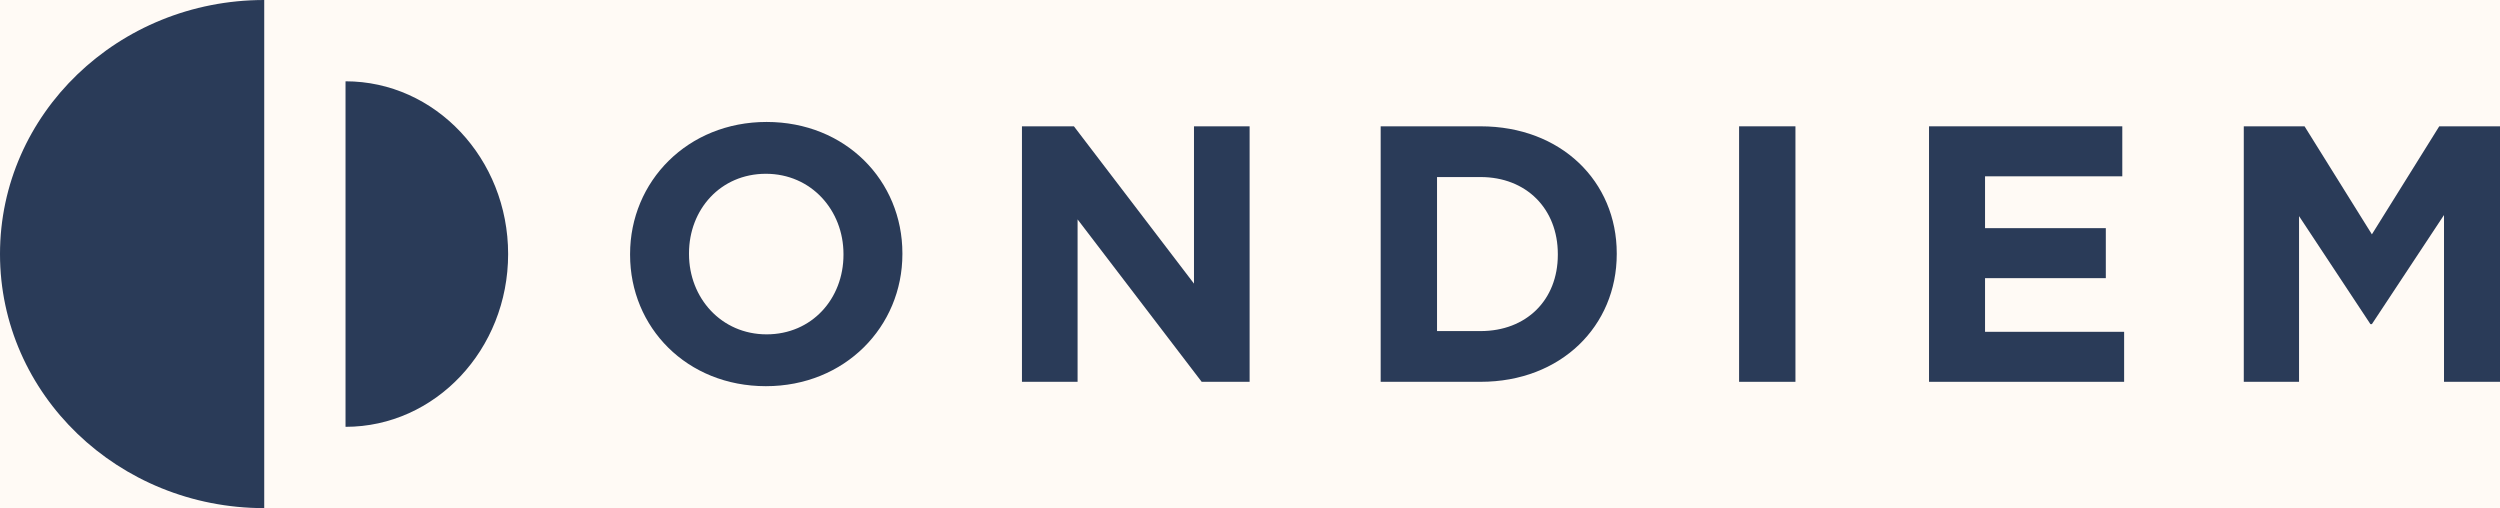 <svg width="123" height="25" viewBox="0 0 123 25" fill="none" xmlns="http://www.w3.org/2000/svg">
<rect width="123" height="25" fill="#FFFAF5"/>
<path d="M13 12.5C13 19.403 13 17.565 13 25C5.82 25 0 19.403 0 12.5C0 5.596 5.82 0 13 0C13 8.297 13 5.596 13 12.5Z" fill="#2A3B58"/>
<path d="M17 12.5C17 7.806 17 9.056 17 4C21.418 4 25 7.806 25 12.5C25 17.195 21.418 21 17 21C17 15.358 17 17.195 17 12.5Z" fill="#2A3B58"/>
<path d="M37.681 19C41.571 19 44.398 16.073 44.398 12.5V12.464C44.398 8.891 41.607 6 37.717 6C33.827 6 31 8.927 31 12.5V12.536C31 16.109 33.791 19 37.681 19ZM37.717 16.45C35.484 16.45 33.899 14.655 33.899 12.5V12.464C33.899 10.309 35.448 8.55 37.681 8.55C39.914 8.55 41.499 10.345 41.499 12.5V12.536C41.499 14.691 39.95 16.45 37.717 16.45Z" fill="#2A3B58"/>
<path d="M50.28 18.785H53.017V10.794L59.122 18.785H61.481V6.215H58.744V13.954L52.837 6.215H50.28V18.785Z" fill="#2A3B58"/>
<path d="M67.929 18.785H72.845C76.807 18.785 79.544 16.037 79.544 12.5V12.464C79.544 8.927 76.807 6.215 72.845 6.215H67.929V18.785ZM72.845 8.711C75.096 8.711 76.645 10.274 76.645 12.5V12.536C76.645 14.762 75.096 16.289 72.845 16.289H70.702V8.711H72.845Z" fill="#2A3B58"/>
<path d="M85.563 18.785H88.336V6.215H85.563V18.785Z" fill="#2A3B58"/>
<path d="M94.908 18.785H104.507V16.325H97.664V13.685H103.606V11.225H97.664V8.675H104.417V6.215H94.908V18.785Z" fill="#2A3B58"/>
<path d="M110.394 18.785H113.113V10.633L116.625 15.947H116.697L120.245 10.579V18.785H123V6.215H120.011L116.697 11.53L113.384 6.215H110.394V18.785Z" fill="#2A3B58"/>
</svg>
